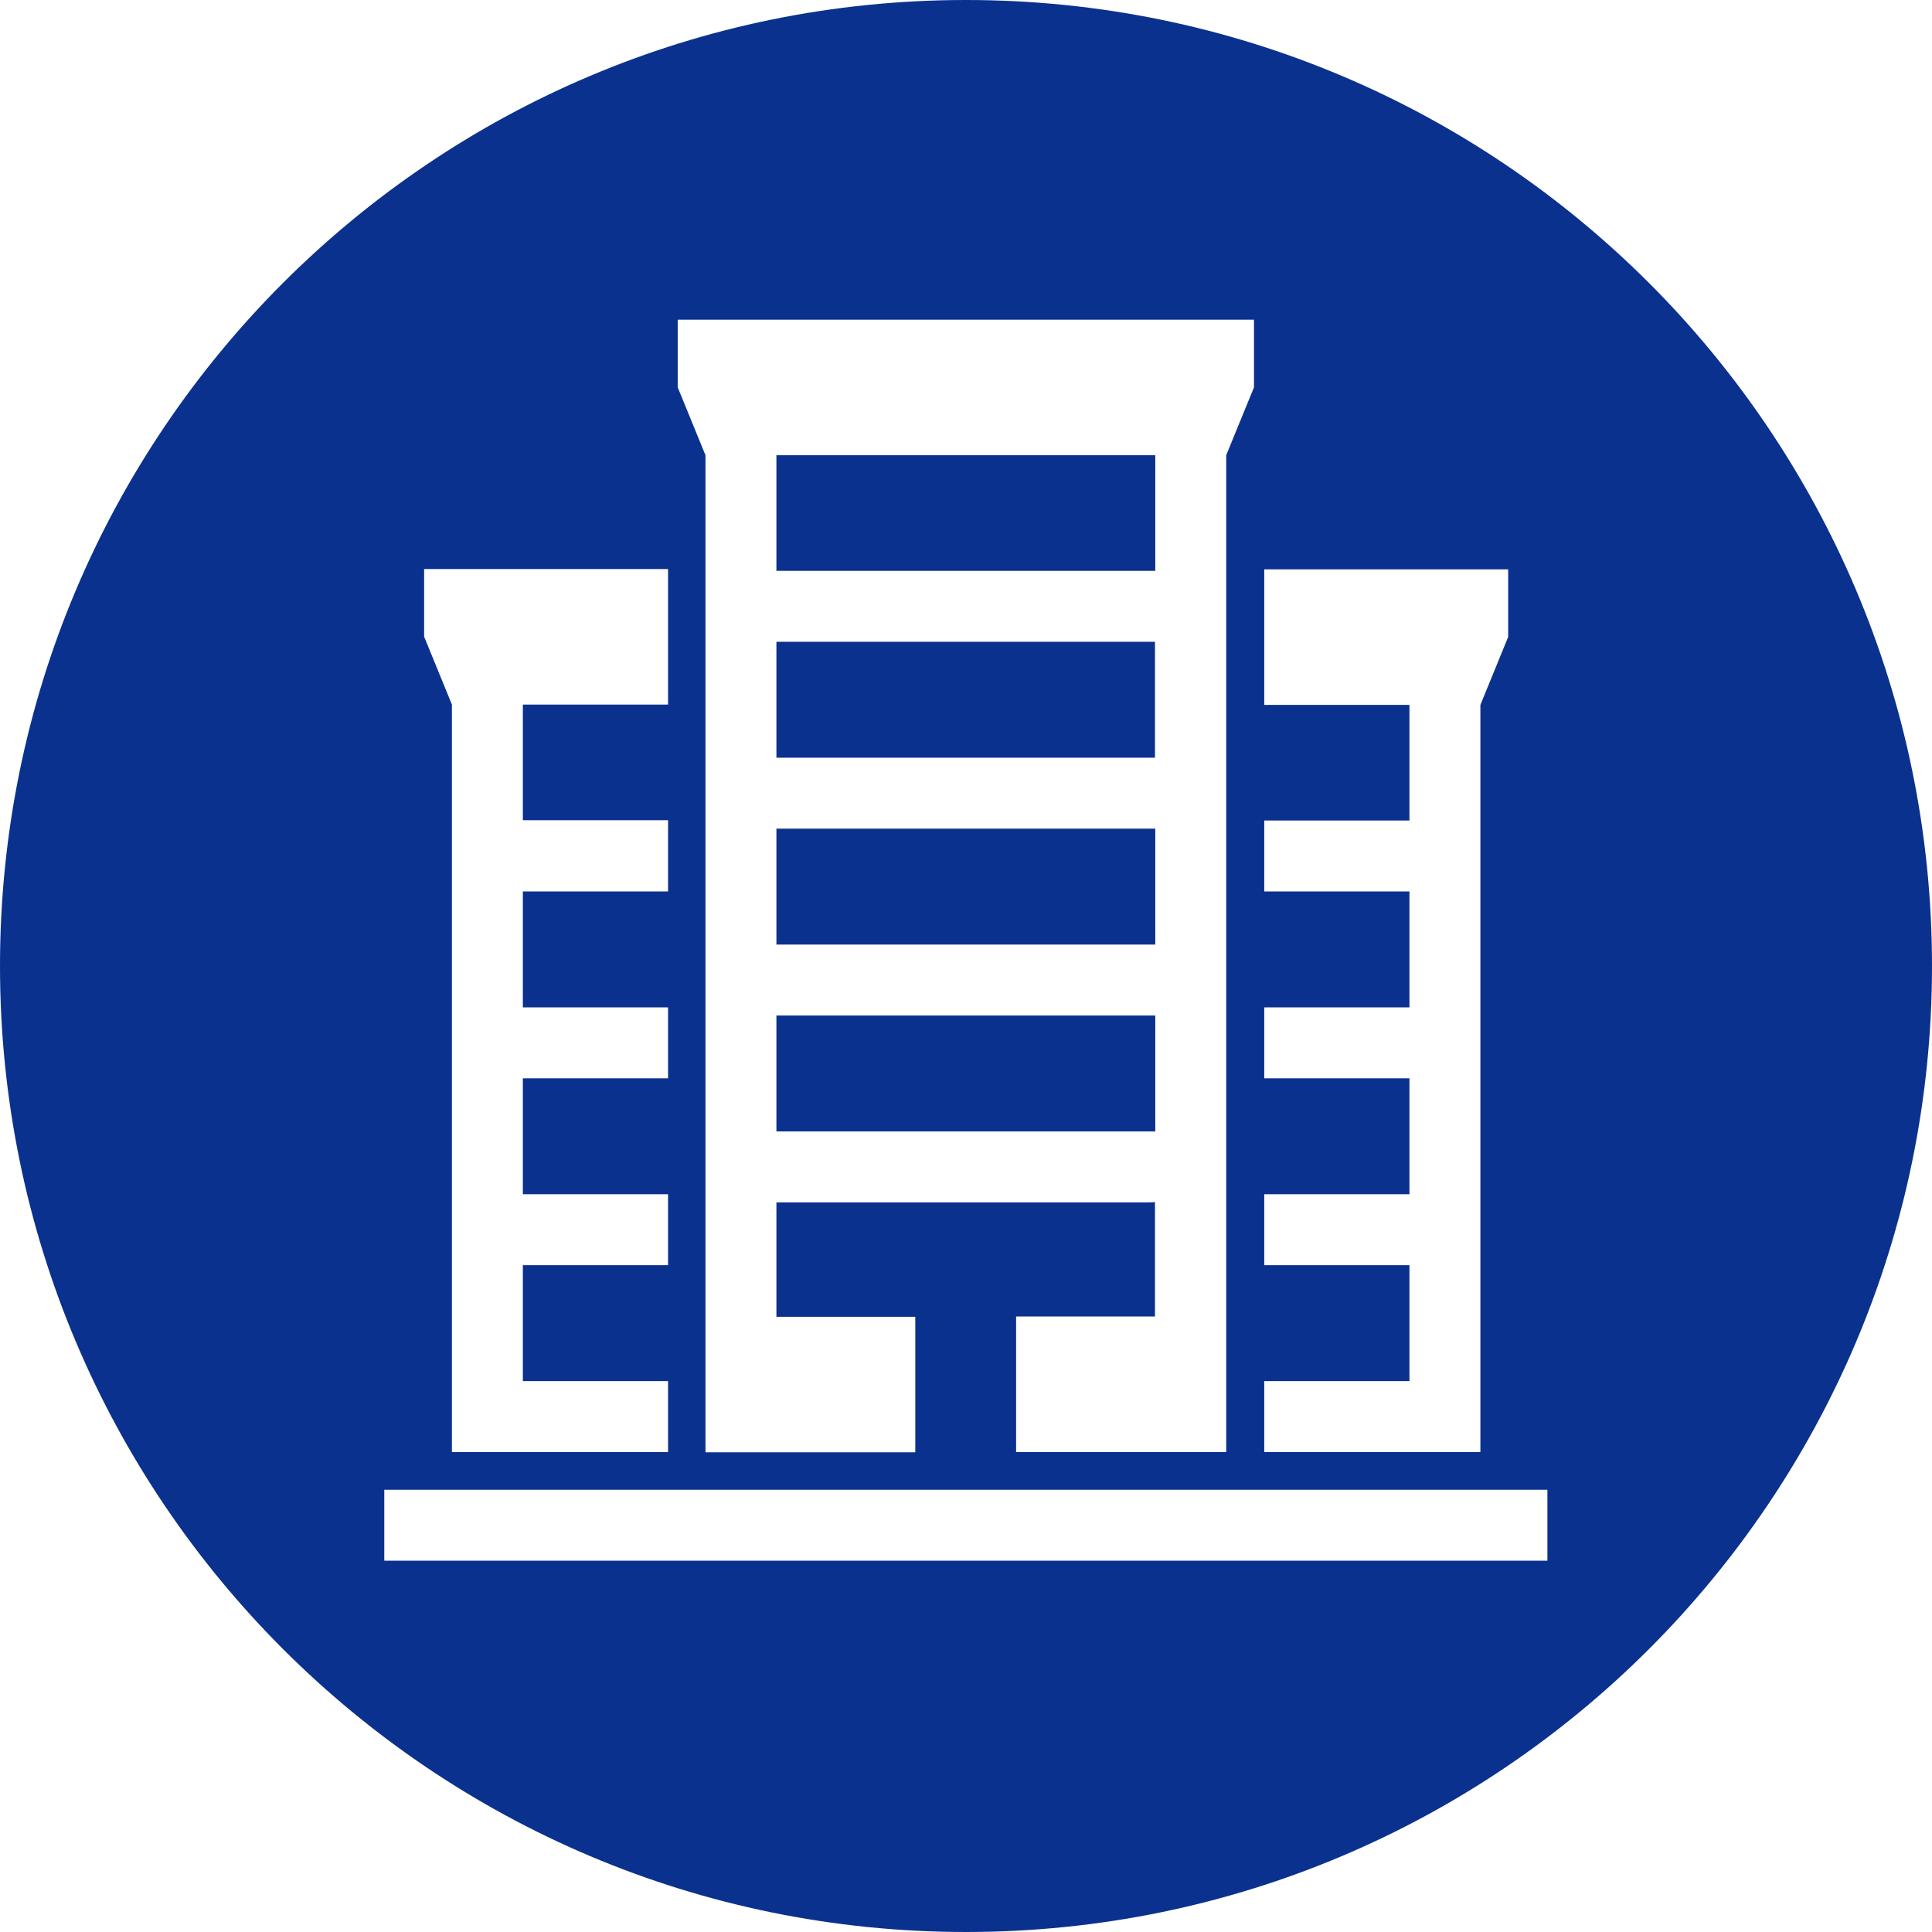 <?xml version="1.0" encoding="utf-8"?>
<!-- Generator: Adobe Illustrator 25.2.1, SVG Export Plug-In . SVG Version: 6.00 Build 0)  -->
<svg version="1.1" id="レイヤー_1" xmlns="http://www.w3.org/2000/svg" xmlns:xlink="http://www.w3.org/1999/xlink" x="0px"
	 y="0px" viewBox="0 0 64 64" style="enable-background:new 0 0 64 64;" xml:space="preserve">
<style type="text/css">
	.st0{display:none;fill-rule:evenodd;clip-rule:evenodd;fill:#FFFFFF;}
	.st1{fill-rule:evenodd;clip-rule:evenodd;fill:#0B318F;}
</style>
<path id="circle" class="st0" d="M300.31-67.48c-17.67,0-32,14.33-32,32c0,17.67,14.33,32,32,32s32-14.33,32-32
	C332.31-53.15,317.98-67.48,300.31-67.48z M300.31-5.48c-16.54,0-30-13.46-30-30s13.46-30,30-30s30,13.46,30,30
	S316.85-5.48,300.31-5.48z"/>
<path id="municipality" class="st0" d="M40.55,24.06L40.55,24.06c0.44-0.05,0.82,0.1,1.13,0.46c0.34,0.38,0.51,0.89,0.51,1.52
	c0,0.63-0.17,1.19-0.51,1.68c-0.34,0.5-0.75,0.79-1.22,0.87c-0.29,0.05-0.56,0.01-0.8-0.11c-0.21,0.6-0.45,1.19-0.73,1.78
	c-0.35,0.74-0.75,1.44-1.21,2.13c-0.24,0.37-0.5,0.72-0.76,1.03c-0.01,0.01-0.01,0.02-0.02,0.03c0,0.01-0.01,0.01-0.02,0.03v0.01
	c-0.53,0.67-1.11,1.29-1.75,1.86c-0.39,0.35-0.79,0.65-1.21,0.9c-0.05,0.03-0.1,0.06-0.16,0.09c-0.04,0.02-0.08,0.05-0.12,0.07
	l-0.1,0.05c-0.53,0.27-1.06,0.4-1.61,0.38c-0.54,0.01-1.08-0.11-1.61-0.38l-0.1-0.05c-0.04-0.02-0.08-0.05-0.12-0.07
	c-0.05-0.03-0.1-0.06-0.15-0.09c-0.42-0.26-0.82-0.56-1.2-0.9c-0.31-0.28-0.61-0.57-0.89-0.87c-0.3-0.32-0.58-0.64-0.85-0.99
	l-0.01-0.01c-0.01-0.01-0.01-0.02-0.02-0.03c-0.01-0.01-0.01-0.02-0.02-0.03c-0.13-0.16-0.26-0.33-0.39-0.5l0,0
	c-0.33-0.41-0.62-0.86-0.89-1.33c1.42,0.86,3.07,1.39,4.98,1.61c0.08,0.21,0.2,0.4,0.37,0.57c0.31,0.31,0.7,0.47,1.14,0.47
	c0.45,0,0.83-0.16,1.14-0.47c0.31-0.31,0.47-0.7,0.47-1.14c0-0.45-0.16-0.83-0.47-1.14c-0.31-0.31-0.69-0.47-1.14-0.47
	c-0.45,0-0.83,0.16-1.14,0.47c-0.09,0.09-0.16,0.18-0.22,0.27c-2.7-0.32-4.85-1.37-6.44-3.15c-0.03-0.03-0.05-0.05-0.08-0.08
	c-0.01-0.01-0.02-0.02-0.03-0.02c-0.23,0.11-0.49,0.15-0.77,0.1c-0.05-0.01-0.11-0.02-0.16-0.04c-0.41-0.11-0.76-0.39-1.06-0.84
	c-0.34-0.5-0.51-1.06-0.51-1.68c0-0.63,0.17-1.13,0.51-1.52c0.34-0.38,0.75-0.53,1.22-0.45c0.05,0,0.1,0,0.14,0
	c3.12,0,5.78-0.95,7.99-2.86c1.08-0.93,1.9-1.96,2.45-3.09l0,0C35.21,21.12,37.34,23.1,40.55,24.06z M64,32c0,17.67-14.33,32-32,32
	S0,49.67,0,32C0,14.33,14.33,0,32,0S64,14.33,64,32z M50.11,51.8c1.03-0.26,1.38-1.06,1.05-2.4c0,0,0-0.01-0.01-0.01
	c-1.55-5.51-3.78-8.51-6.71-9h0c0,0-0.01,0-0.01,0c-1.06-0.17-2.8-0.41-5.23-0.72l-0.02,0c-0.22-0.03-0.44-0.06-0.67-0.09
	c-1.74,2.59-3.91,4.78-6.52,6.55c-2.57-1.67-4.73-3.86-6.5-6.54c0,0-0.01-0.01-0.01-0.01c-0.23,0.03-0.45,0.06-0.67,0.09
	c-0.02,0-0.05,0.01-0.07,0.01c-2.4,0.31-4.12,0.54-5.18,0.71c0,0-0.01,0-0.01,0h0c-2.93,0.49-5.17,3.49-6.71,9c0,0,0,0.01-0.01,0.01
	c-0.33,1.34,0.02,2.14,1.05,2.4h-0.01c0.12,0.02,0.24,0.04,0.36,0.06c5.92,0.99,11.84,1.49,17.76,1.49c5.92,0,11.84-0.5,17.76-1.49
	C49.88,51.84,50,51.82,50.11,51.8L50.11,51.8z M37.99,10.29L37.99,10.29c-0.67-0.34-1.38-0.61-2.11-0.81c0,0-0.01,0-0.01-0.01
	c-0.31-0.09-0.63-0.17-0.95-0.24c-0.52-0.11-1.04-0.19-1.57-0.24h-0.02c-0.06-0.01-0.12-0.01-0.18-0.01
	C32.76,8.95,32.38,8.93,32,8.94c-0.44,0-0.88,0.01-1.32,0.05h-0.03c-0.86,0.08-1.69,0.24-2.52,0.48c-0.01,0-0.01,0-0.02,0.01
	c-0.73,0.21-1.44,0.48-2.11,0.81H26c-0.99,0.49-1.91,1.09-2.75,1.81l-0.01,0.01c-0.76,0.65-1.44,1.37-2.06,2.16l-0.01,0.01
	c-0.72,0.93-1.33,1.94-1.81,3.01c-0.48,1.06-0.83,2.17-1.06,3.32l-0.01,0.01c-0.04,0.22-0.08,0.44-0.11,0.66
	c-0.07,0.51-0.12,1.02-0.14,1.54c-0.01,0.2-0.01,0.41-0.01,0.61v0.01c0,0.39,0.01,0.77,0.04,1.16c0.03,1.57-0.05,3.04-0.23,4.4
	c-0.01,0.11-0.03,0.21-0.04,0.32c-0.34,2.35-1.01,4.38-2,6.08c1.17,0.42,2.3,0.7,3.38,0.83c0.69,0.09,1.36,0.11,2,0.08
	c0.16-0.01,0.31-0.02,0.46-0.03c0.98-0.09,1.91-0.32,2.79-0.69c0.39,0.49,0.81,0.97,1.25,1.42c0.28,0.28,0.57,0.56,0.87,0.83
	l0.01,0.01c0.02,0.02,0.04,0.04,0.06,0.06c0.58,0.52,1.2,0.96,1.84,1.33c0,0,0.01,0,0.01,0.01c0.06,0.04,0.13,0.07,0.19,0.11
	l0.18,0.09c1.03,0.55,2.07,0.81,3.13,0.8c1.06,0.02,2.1-0.25,3.13-0.8l0.19-0.09c0.07-0.04,0.13-0.08,0.2-0.12l-0.01,0.01
	c0.67-0.39,1.31-0.85,1.92-1.4l-0.01,0.01c0.3-0.27,0.6-0.55,0.88-0.84V37c0.44-0.45,0.85-0.92,1.25-1.42
	c0.88,0.36,1.82,0.59,2.79,0.69c0.15,0.01,0.31,0.02,0.46,0.03c0.65,0.03,1.32,0,2-0.08c1.08-0.13,2.2-0.41,3.38-0.83
	c-0.99-1.7-1.66-3.72-2-6.08c-0.02-0.1-0.03-0.21-0.05-0.32c-0.18-1.36-0.26-2.83-0.23-4.4c0.03-0.38,0.04-0.77,0.04-1.16v-0.01
	c0-0.21,0-0.41-0.01-0.61c-0.02-0.52-0.07-1.03-0.14-1.54h-0.01c-0.03-0.22-0.07-0.44-0.11-0.66V20.6
	c-0.22-1.15-0.58-2.26-1.06-3.32c-0.49-1.08-1.09-2.08-1.82-3.02v0.01c-0.61-0.79-1.3-1.52-2.06-2.17V12.1
	C39.9,11.38,38.98,10.78,37.99,10.29z"/>
<path id="works" class="st0" d="M41.92,15.49h-13.8v7.82c0,0.1-0.04,0.18-0.11,0.26c-0.07,0.07-0.15,0.11-0.25,0.11h-7.42V48.5h23.3
	V15.49h-1.7C41.94,15.49,41.93,15.49,41.92,15.49z M31.25,22.12c0-0.1,0.04-0.18,0.11-0.25c0.07-0.07,0.15-0.11,0.25-0.11h8.56
	c0.1,0,0.18,0.04,0.26,0.11c0.07,0.07,0.1,0.15,0.1,0.25v1.19c0,0.1-0.03,0.18-0.1,0.26c-0.07,0.07-0.16,0.11-0.26,0.11H31.6
	c-0.1,0-0.18-0.04-0.25-0.11c-0.07-0.07-0.11-0.16-0.11-0.26V22.12z M23.47,25.95c0-0.1,0.04-0.18,0.11-0.26
	c0.07-0.07,0.16-0.1,0.26-0.1h16.33c0.1,0,0.18,0.03,0.26,0.1c0.07,0.07,0.1,0.16,0.1,0.26v1.19c0,0.1-0.03,0.18-0.1,0.26
	c-0.07,0.07-0.16,0.1-0.26,0.1H23.84c-0.1,0-0.18-0.03-0.26-0.1c-0.07-0.07-0.11-0.16-0.11-0.26V25.95z M23.47,29.78
	c0-0.1,0.04-0.18,0.11-0.26c0.07-0.07,0.16-0.11,0.26-0.11h16.33c0.1,0,0.18,0.04,0.26,0.11c0.07,0.07,0.1,0.16,0.1,0.26v1.19
	c0,0.1-0.03,0.18-0.1,0.25c-0.07,0.07-0.16,0.11-0.26,0.11H23.84c-0.1,0-0.18-0.04-0.26-0.11c-0.07-0.07-0.11-0.15-0.11-0.25V29.78z
	 M23.47,33.6c0-0.1,0.04-0.18,0.11-0.26c0.07-0.07,0.16-0.1,0.26-0.1h16.33c0.1,0,0.18,0.03,0.26,0.1c0.07,0.07,0.1,0.16,0.1,0.26
	v1.19c0,0.1-0.03,0.18-0.1,0.26c-0.07,0.07-0.16,0.11-0.26,0.11H23.84c-0.1,0-0.18-0.04-0.26-0.11c-0.07-0.07-0.11-0.16-0.11-0.26
	V33.6z M32.4,38.98h-8.56c-0.1,0-0.18-0.04-0.26-0.11c-0.07-0.07-0.11-0.15-0.11-0.25v-1.19c0-0.1,0.04-0.18,0.11-0.26
	c0.07-0.07,0.16-0.11,0.26-0.11h8.56c0.1,0,0.18,0.04,0.26,0.11c0.07,0.07,0.11,0.16,0.11,0.26v1.19c0,0.1-0.04,0.18-0.11,0.25
	C32.58,38.94,32.5,38.98,32.4,38.98z M40.43,41.55l-4.09,4.09c-0.07,0.07-0.15,0.11-0.25,0.11c-0.1,0-0.18-0.04-0.26-0.11
	l-3.06-3.06c-0.07-0.07-0.11-0.16-0.11-0.25c0-0.1,0.04-0.18,0.11-0.25l0.84-0.85c0.07-0.07,0.16-0.11,0.26-0.11
	c0.1,0,0.18,0.04,0.26,0.11l1.96,1.96l2.99-2.99c0.07-0.07,0.16-0.1,0.26-0.1c0.1,0,0.18,0.03,0.26,0.1l0.84,0.85
	c0.07,0.07,0.11,0.15,0.11,0.25C40.54,41.39,40.5,41.48,40.43,41.55z M32,0C14.33,0,0,14.33,0,32c0,17.67,14.33,32,32,32
	s32-14.33,32-32C64,14.33,49.67,0,32,0z M17.34,51.52c-0.07-0.07-0.11-0.16-0.11-0.26V21.62c0-0.1,0.04-0.18,0.11-0.26l8.88-8.88
	c0.07-0.07,0.16-0.11,0.26-0.11h19.94c0.1,0,0.18,0.04,0.25,0.11c0.07,0.07,0.11,0.15,0.11,0.25v11.11c0,0.01,0,0.02,0,0.03v27.41
	c0,0.1-0.04,0.19-0.11,0.26c-0.07,0.07-0.15,0.11-0.25,0.11H17.59C17.49,51.63,17.41,51.59,17.34,51.52z"/>
<path id="aboutus" class="st0" d="M32,0.25C14.46,0.25,0.25,14.46,0.25,32c0,17.54,14.22,31.75,31.75,31.75
	c17.54,0,31.75-14.22,31.75-31.75C63.75,14.46,49.54,0.25,32,0.25z M40.71,17.31c0.01-0.3,0.04-0.58,0.1-0.85
	c0-0.03,0.01-0.06,0.02-0.08c0.01-0.03,0.02-0.07,0.03-0.1c0.15-0.53,0.42-0.99,0.8-1.41l0.01-0.02c0.03-0.03,0.07-0.07,0.1-0.1
	c0.37-0.37,0.78-0.63,1.23-0.77c0.03-0.01,0.06-0.02,0.09-0.03c0.02,0,0.04-0.01,0.05-0.01c0.2-0.05,0.41-0.09,0.63-0.1
	c0.05,0,0.09,0,0.14-0.01c0.02,0,0.04,0,0.07,0h0.01c0.03,0,0.06,0,0.09,0c0.82,0.02,1.52,0.32,2.13,0.91
	c0.03,0.04,0.07,0.07,0.1,0.11l0.01,0.02c0.24,0.25,0.43,0.53,0.57,0.83c0,0.01,0.01,0.02,0.01,0.02c0.04,0.09,0.08,0.19,0.12,0.28
	c0.15,0.4,0.22,0.83,0.23,1.3v0.01c0.01,1.17-0.28,2.17-0.86,3c-0.63,0.91-1.39,1.38-2.27,1.4c-0.01,0-0.03,0-0.04,0
	c-0.02,0-0.05,0-0.08,0h-0.01c-0.93,0.01-1.72-0.46-2.37-1.39v0h0.01C41.01,19.49,40.71,18.49,40.71,17.31L40.71,17.31z
	 M28.17,14.72c0-0.55,0.09-1.06,0.27-1.54c0.04-0.11,0.09-0.22,0.14-0.33c0-0.01,0.01-0.02,0.01-0.03c0.17-0.35,0.39-0.68,0.67-0.98
	l0.01-0.02c0.04-0.04,0.08-0.09,0.12-0.13c0.71-0.7,1.54-1.06,2.5-1.07c0.03,0,0.07,0,0.1,0H32c0.03,0,0.05,0,0.08,0
	c0.05,0,0.11,0,0.16,0.01c0.26,0.01,0.5,0.05,0.74,0.12c0.02,0.01,0.04,0.01,0.06,0.02c0.04,0.01,0.07,0.02,0.11,0.03
	c0.53,0.18,1.01,0.48,1.45,0.91c0.04,0.04,0.08,0.08,0.12,0.12l0.02,0.02c0.44,0.48,0.76,1.03,0.93,1.65
	c0.01,0.04,0.02,0.08,0.03,0.12c0.01,0.03,0.01,0.06,0.02,0.1c0.07,0.32,0.11,0.65,0.12,1v0.01c0,1.38-0.35,2.56-1.05,3.53h0.01
	v0.01c-0.52,0.75-1.12,1.24-1.79,1.47c-0.32,0.11-0.65,0.17-1.01,0.16H32c-0.04,0-0.07,0-0.1,0c-0.01,0-0.03,0-0.04,0
	c-0.35-0.01-0.67-0.08-0.99-0.2c-0.63-0.25-1.19-0.73-1.68-1.45C28.49,17.28,28.15,16.1,28.17,14.72L28.17,14.72z M16.77,17.31
	c0-0.47,0.08-0.91,0.23-1.3c0.04-0.1,0.08-0.19,0.12-0.28c0-0.01,0.01-0.02,0.01-0.02c0.15-0.3,0.34-0.58,0.57-0.83l0.01-0.02
	c0.03-0.04,0.07-0.07,0.1-0.11c0.6-0.59,1.31-0.9,2.13-0.91c0.03,0,0.06,0,0.09,0h0.01c0.02,0,0.04,0,0.07,0
	c0.05,0,0.09,0,0.14,0.01c0.22,0.01,0.43,0.05,0.63,0.1c0.02,0,0.04,0.01,0.05,0.01c0.03,0.01,0.06,0.02,0.09,0.03
	c0.45,0.15,0.86,0.41,1.23,0.77c0.03,0.03,0.07,0.07,0.1,0.1l0.01,0.02c0.38,0.41,0.64,0.88,0.8,1.41c0.01,0.03,0.02,0.07,0.03,0.1
	c0.01,0.03,0.01,0.06,0.02,0.08c0.06,0.27,0.1,0.55,0.1,0.85v0.01c0,1.17-0.3,2.18-0.89,3h0.01v0c-0.66,0.94-1.45,1.4-2.37,1.39
	h-0.01c-0.03,0-0.06,0-0.08,0c-0.01,0-0.02,0-0.04,0c-0.88-0.02-1.64-0.49-2.27-1.4C17.04,19.49,16.76,18.49,16.77,17.31
	L16.77,17.31z M24.05,48.2c-0.01,0.54-0.21,0.99-0.59,1.37c-0.4,0.4-0.87,0.59-1.43,0.59c-0.56,0-1.03-0.2-1.42-0.59
	c-0.38-0.38-0.58-0.84-0.59-1.37c-0.01,0.54-0.21,0.99-0.59,1.37c-0.39,0.4-0.87,0.59-1.42,0.59c-0.56,0-1.03-0.2-1.43-0.59
	c-0.38-0.38-0.58-0.84-0.59-1.37V37.34c-1.62-0.58-2.59-1.61-2.9-3.09c-0.55-2.58-0.42-5.57,0.41-8.96c0.1-0.44,0.29-0.94,0.57-1.5
	c0.45-0.95,1.04-1.48,1.77-1.6c0.45-0.07,0.95-0.14,1.47-0.21c0.04-0.01,0.08-0.01,0.12-0.02c0.06,0.05,0.12,0.09,0.19,0.14
	c0.03,0.02,0.07,0.05,0.1,0.07c0.68,0.45,1.44,0.68,2.28,0.68c0.01,0,0.02,0,0.03,0c0.01,0,0.01,0,0.02,0c0.84,0,1.6-0.23,2.28-0.68
	c0.03-0.02,0.07-0.05,0.1-0.07c0.06-0.04,0.13-0.09,0.19-0.14c0.04,0.01,0.08,0.01,0.11,0.02c0.31,0.04,0.6,0.08,0.89,0.12
	c-0.28,0.62-0.49,1.19-0.6,1.69v0c0,0.01,0,0.01-0.01,0.02c-1.02,4.19-1.18,7.89-0.49,11.09c0,0.01,0,0.02,0.01,0.03
	c0.24,1.18,0.75,2.16,1.53,2.96V48.2z M36.74,38.28v12.78c-0.01,0.63-0.24,1.17-0.69,1.61c-0.47,0.47-1.03,0.7-1.68,0.7
	c-0.65,0-1.21-0.23-1.67-0.7c-0.45-0.45-0.68-0.98-0.7-1.61c-0.02,0.63-0.25,1.17-0.7,1.61c-0.46,0.47-1.02,0.7-1.67,0.7
	c-0.66,0-1.22-0.23-1.68-0.7c-0.45-0.45-0.68-0.98-0.69-1.61V38.28c-1.91-0.68-3.04-1.89-3.41-3.64c-0.65-3.04-0.49-6.56,0.48-10.55
	c0.12-0.51,0.35-1.1,0.67-1.76c0.53-1.11,1.22-1.74,2.08-1.88h0c0.53-0.08,1.11-0.17,1.73-0.25c0.04-0.01,0.09-0.01,0.14-0.02
	c0.07,0.06,0.15,0.11,0.22,0.16c0.04,0.03,0.08,0.06,0.12,0.08c0.8,0.53,1.7,0.8,2.68,0.81c0.01,0,0.02,0,0.03,0
	c0.01,0,0.02,0,0.03,0c0.99-0.01,1.88-0.27,2.68-0.81c0.04-0.03,0.08-0.05,0.12-0.08c0.08-0.05,0.15-0.11,0.22-0.16
	c0.05,0.01,0.09,0.01,0.14,0.02c0.62,0.09,1.2,0.17,1.73,0.25h0c0.86,0.14,1.55,0.77,2.08,1.88c0.32,0.66,0.54,1.25,0.67,1.76
	c0.97,3.99,1.13,7.51,0.48,10.55C39.78,36.39,38.65,37.6,36.74,38.28z M50.91,34.25c-0.31,1.48-1.28,2.51-2.9,3.09V48.2
	c-0.01,0.54-0.21,0.99-0.59,1.37c-0.39,0.4-0.87,0.59-1.43,0.59c-0.56,0-1.03-0.2-1.42-0.59c-0.38-0.38-0.58-0.84-0.59-1.37
	c-0.01,0.54-0.21,0.99-0.59,1.37c-0.39,0.4-0.86,0.59-1.42,0.59c-0.56,0-1.03-0.2-1.43-0.59c-0.38-0.38-0.57-0.84-0.59-1.37V37.88
	c0.78-0.79,1.29-1.78,1.53-2.96c0-0.01,0-0.02,0.01-0.03c0.69-3.2,0.53-6.9-0.49-11.09c0-0.01,0-0.01-0.01-0.02v0
	c-0.12-0.5-0.32-1.06-0.6-1.69c0.28-0.04,0.58-0.08,0.89-0.12c0.04-0.01,0.08-0.01,0.11-0.02c0.06,0.05,0.13,0.09,0.19,0.14
	c0.03,0.02,0.07,0.05,0.1,0.07c0.68,0.45,1.44,0.68,2.28,0.68c0.01,0,0.01,0,0.02,0c0.01,0,0.02,0,0.03,0c0.84,0,1.6-0.23,2.28-0.68
	c0.03-0.02,0.07-0.05,0.1-0.07c0.06-0.04,0.13-0.09,0.19-0.14c0.04,0.01,0.08,0.01,0.12,0.02c0.53,0.07,1.02,0.14,1.47,0.21
	c0.73,0.12,1.32,0.66,1.77,1.6c0.27,0.56,0.46,1.06,0.57,1.5C51.32,28.67,51.46,31.66,50.91,34.25z"/>
<path id="company" class="st1" d="M32,0C14.33,0,0,14.33,0,32c0,17.67,14.33,32,32,32s32-14.33,32-32C64,14.33,49.67,0,32,0z
	 M17.75,51.7c-0.08,0-0.15,0-0.23,0c-0.47,0-0.95,0-1.44,0h-1.87c-0.49,0-0.99,0-1.48,0v-2.35h38.53v2.35c-0.49,0-0.99,0-1.48,0
	c-0.25,0-0.5,0-0.75,0c-0.37,0-0.75,0-1.12,0c-0.48,0-0.96,0-1.43,0c-0.65,0-1.29,0-1.94,0c-0.17,0-0.35,0-0.54,0h-1.73v0H17.77v0
	H17.75z M37.98,39.83c-0.41,0-0.83,0-1.24,0c-0.14,0-0.27,0-0.41,0c-0.1,0-0.2,0-0.3,0h0v0h-2.35v0c-0.08,0-0.15,0-0.23,0
	c-0.69,0-1.38,0-2.07,0c-0.03,0-0.06,0-0.09,0c-0.25,0-0.5,0-0.75,0c-0.02,0-0.03,0-0.05,0h-0.17v0h-2.34v0h0c-0.05,0-0.11,0-0.16,0
	h-0.18c-0.14,0-0.29,0-0.43,0c-0.5,0-0.99,0-1.49,0v3.79h4.6v4.49h-6.95V15.08l-0.92-2.25v-2.24h19.09v2.24l-0.92,2.25V48.1h-6.96
	v-4.49h4.6v-3.79C38.18,39.83,38.08,39.83,37.98,39.83z M22.13,27.18v2.35c-1.07,0-2.15,0-3.22,0c-0.14,0-0.27,0-0.41,0
	c-0.39,0-0.79,0-1.18,0h0l0,0v3.84h4.81v2.35c-1.07,0-2.15,0-3.22,0c-0.14,0-0.27,0-0.41,0c-0.39,0-0.79,0-1.18,0v3.84h4.81v2.35
	h-4.81v3.84h4.81v2.35h-7.16V23.34l-0.92-2.25v-2.24h8.08v4.49h-4.81v3.83H22.13z M41.88,41.91v-2.35h4.81v-3.84
	c-0.39,0-0.79,0-1.18,0c-0.14,0-0.27,0-0.41,0c-1.07,0-2.14,0-3.22,0v-2.35h4.81v-3.84l0,0h0c-0.39,0-0.79,0-1.18,0
	c-0.14,0-0.27,0-0.41,0c-1.07,0-2.14,0-3.22,0v-2.35h4.81v-3.83h-4.81v-4.49h8.08v2.24l-0.92,2.25V48.1h-7.16v-2.35h4.81v-3.84
	H41.88z M38.27,18.91H25.72v-3.83h12.55V18.91z M25.72,21.26L25.72,21.26L25.72,21.26c0.64,0,1.28,0,1.92,0c0.14,0,0.28,0,0.42,0
	c0.28,0,0.55,0,0.83,0c0.41,0,0.83,0,1.24,0c0.01,0,0.03,0,0.04,0h0.34c0.06,0,0.11,0,0.17,0c0.2,0,0.41,0,0.61,0
	c0.68,0,1.35,0,2.03,0c0.04,0,0.08,0,0.12,0c0.55,0,1.09,0,1.64,0c0.41,0,0.83,0,1.24,0c0.14,0,0.27,0,0.41,0c0.41,0,0.83,0,1.24,0
	c0.1,0,0.19,0,0.29,0h0l0,0v3.84H25.72V21.26z M38.27,37.48H25.72v-3.84h12.55V37.48z M37.98,27.45c0.1,0,0.19,0,0.29,0v3.84H25.72
	v-3.84c0.64,0,1.28,0,1.92,0c0.14,0,0.28,0,0.42,0c0.28,0,0.55,0,0.83,0c0.41,0,0.83,0,1.24,0c0.01,0,0.03,0,0.04,0h0.34
	c0.06,0,0.11,0,0.17,0c0.2,0,0.41,0,0.61,0c0.68,0,1.35,0,2.03,0c0.04,0,0.08,0,0.12,0c0.55,0,1.09,0,1.64,0c0.41,0,0.83,0,1.24,0
	c0.14,0,0.27,0,0.41,0C37.15,27.45,37.57,27.45,37.98,27.45z"/>
</svg>
